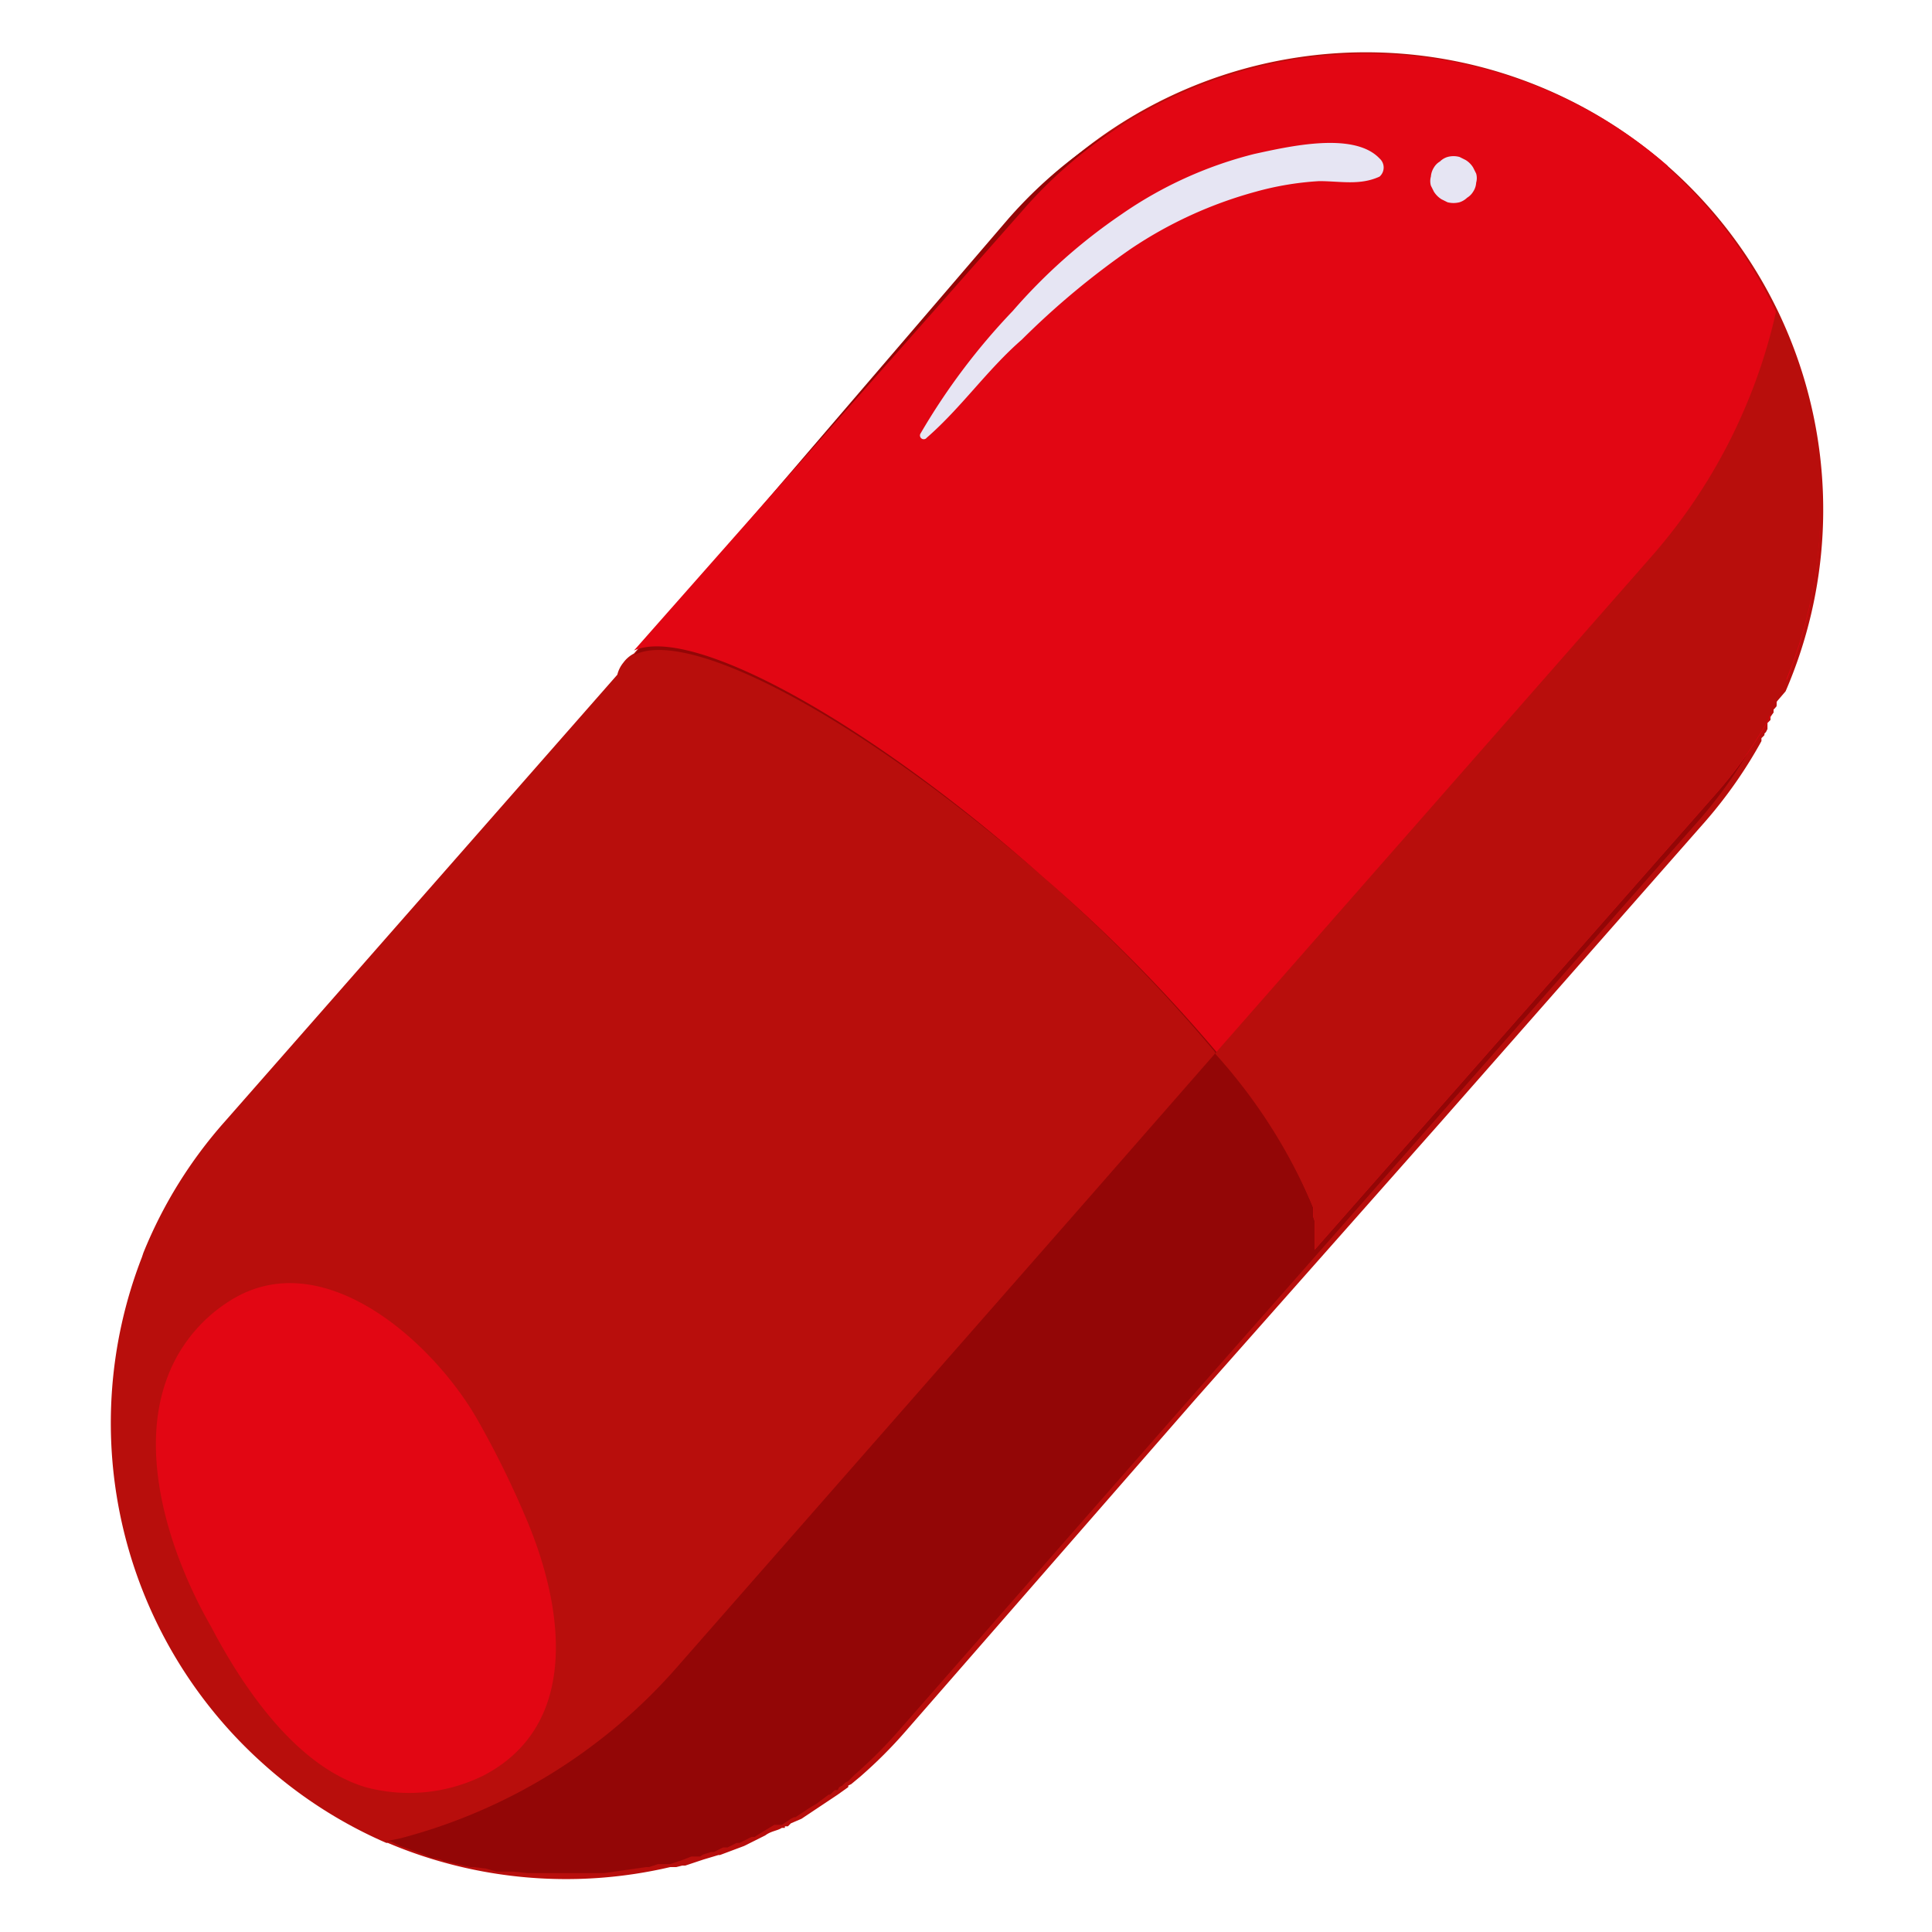 <svg xmlns="http://www.w3.org/2000/svg" width="128" height="128"><path fill="#b80e0c" d="M118.3 45.8a30.3 30.3 0 0 0-50.6-32L42 43.3a2 2 0 0 0-.7.6 2 2 0 0 0-.4.8l-26 29.6a30 30 0 0 0-5.4 8.7l-.1.3a30.3 30.3 0 0 0 8.2 33.7 30.1 30.1 0 0 0 8 5.1h.1a30.3 30.3 0 0 0 18.7 1.6h.4l.4-.1h.2l1.2-.4 1-.3h.1l1.6-.6 1.4-.7c.4-.3.8-.3 1.1-.5H52v-.1h.2l.2-.2.7-.3.9-.6 1.5-1 .7-.5v-.1l.2-.1.6-.5a30.4 30.4 0 0 0 3-3l19.2-22 16.2-18.3 17.6-20a30.4 30.4 0 0 0 3.7-5.3s0-.2 0-.2a1.7 1.7 0 0 0 .2-.2v-.1l.1-.1.1-.2V47.9l.2-.2v-.2l.2-.3a1.4 1.4 0 0 1 0-.2 1.4 1.4 0 0 0 .1-.1l.1-.2v-.2Z"/><path fill="#930606" d="m80.5 69.8-8.4 9.6-27.2 31a36.7 36.7 0 0 1-18.4 11.4l-1 .2h.4l.6.3 1.4.5.7.3.6.1.2.1 1.3.3.5.1h.2l.8.1.7.2H34l1 .1h5l.7-.1 2.1-.3h.2l.6-.2h.8l.9-.3.5-.2h.6c.2-.2.5-.2.7-.3h.2l.6-.3h.3l.6-.3h.2l.8-.4h.2l.3-.2 1-.6h.5l.3-.2.3-.2.2-.1h.1l.9-.6.5-.3.8-.6h.1l.1-.1.2-.2h.2l.1-.2.2-.1.1-.1.1-.1.2-.1.2-.2.2-.2a30.4 30.4 0 0 0 3-3l19.2-21.9 2.2-2.5 5.2-5.9 8.8-10 17.6-20a30.4 30.4 0 0 0 3.7-5.3s0-.2 0-.2a1.7 1.7 0 0 0 .2-.2v-.1l.1-.1.1-.2V47.9l.2-.2v-.2l.2-.3a1.4 1.4 0 0 1 0-.2 1.4 1.4 0 0 0 .2-.1s0-.1 0-.2l.1-.2a30.3 30.3 0 0 0-50.6-32L42 43.4C45.7 41.5 57.3 47.8 69 58a103.7 103.7 0 0 1 11.5 11.7"/><path fill="#e20613" d="M110.5 11A30.3 30.3 0 0 0 67.7 14L42 43.1c3.8-1.7 15.4 4.6 27.1 15a103.7 103.7 0 0 1 11.5 11.6A36 36 0 0 1 87 80a2.4 2.4 0 0 1 0 .3V80.6l.1.3a.3.3 0 0 1 0 .1 1.2 1.2 0 0 1 0 .2v1.6l8.8-10 17.6-20a30.4 30.4 0 0 0 3.8-5.3s0-.1 0-.2a1.7 1.7 0 0 0 .2-.2v-.2l.2-.2V46.3l.1-.2.1-.2.1-.2a1.4 1.4 0 0 1 .1-.2 1.4 1.4 0 0 0 .1-.2v-.2l.2-.1a30.3 30.3 0 0 0-8-34Z"/><path fill="#b80e0c" d="M117.7 20.5a36.8 36.8 0 0 1-8.4 16.5L80.5 69.8A36 36 0 0 1 87 80a2.4 2.4 0 0 1 0 .3V80.6l.1.3a.3.3 0 0 1 0 .1 1.2 1.2 0 0 1 0 .2v1.6l8.8-10 17.6-20a30.4 30.4 0 0 0 3.7-5.2s0-.2.1-.2a1.7 1.7 0 0 0 .2-.2V47l.2-.2V46.5l.1-.2.1-.2.1-.3a1.4 1.4 0 0 1 .1-.2 30.4 30.4 0 0 0-.4-25.1Z"/><path fill="#e20613" d="M14 107.8c2.1 4 5.6 9.2 10.2 10.6a11.1 11.1 0 0 0 7.9-.8c6.4-3.4 5.2-11.2 2.8-16.9a62.3 62.3 0 0 0-3.3-6.7c-3-5.2-10.3-11.7-16.4-7.8a10.2 10.2 0 0 0-4.2 5.3c-1.8 5.1.3 11.6 3 16.3Z"/><path fill="#e6e5f3" d="M61.4 29c2.3-2 4-4.5 6.3-6.5a53 53 0 0 1 7.2-6 28 28 0 0 1 8.3-3.8 20 20 0 0 1 4.2-.7c1.4 0 2.7.3 4-.3a.8.8 0 0 0 0-1.2c-1.7-1.8-6-.8-8.3-.3a26.9 26.9 0 0 0-8.8 4 37.3 37.3 0 0 0-7.2 6.4 43.2 43.2 0 0 0-6.1 8.1.2.2 0 0 0 .4.3ZM95 12.7a1.6 1.6 0 0 0 .5.5l.4.2a1.6 1.6 0 0 0 .8 0 1.3 1.3 0 0 0 .5-.3 1.2 1.2 0 0 0 .4-.4 1.2 1.2 0 0 0 .2-.6 1.1 1.1 0 0 0 0-.6l-.2-.4a1.5 1.5 0 0 0-.5-.5l-.4-.2a1.5 1.5 0 0 0-.8 0 1.2 1.2 0 0 0-.5.3 1.1 1.1 0 0 0-.4.4 1.3 1.3 0 0 0-.2.6 1.1 1.1 0 0 0 0 .6Z"/></svg>
